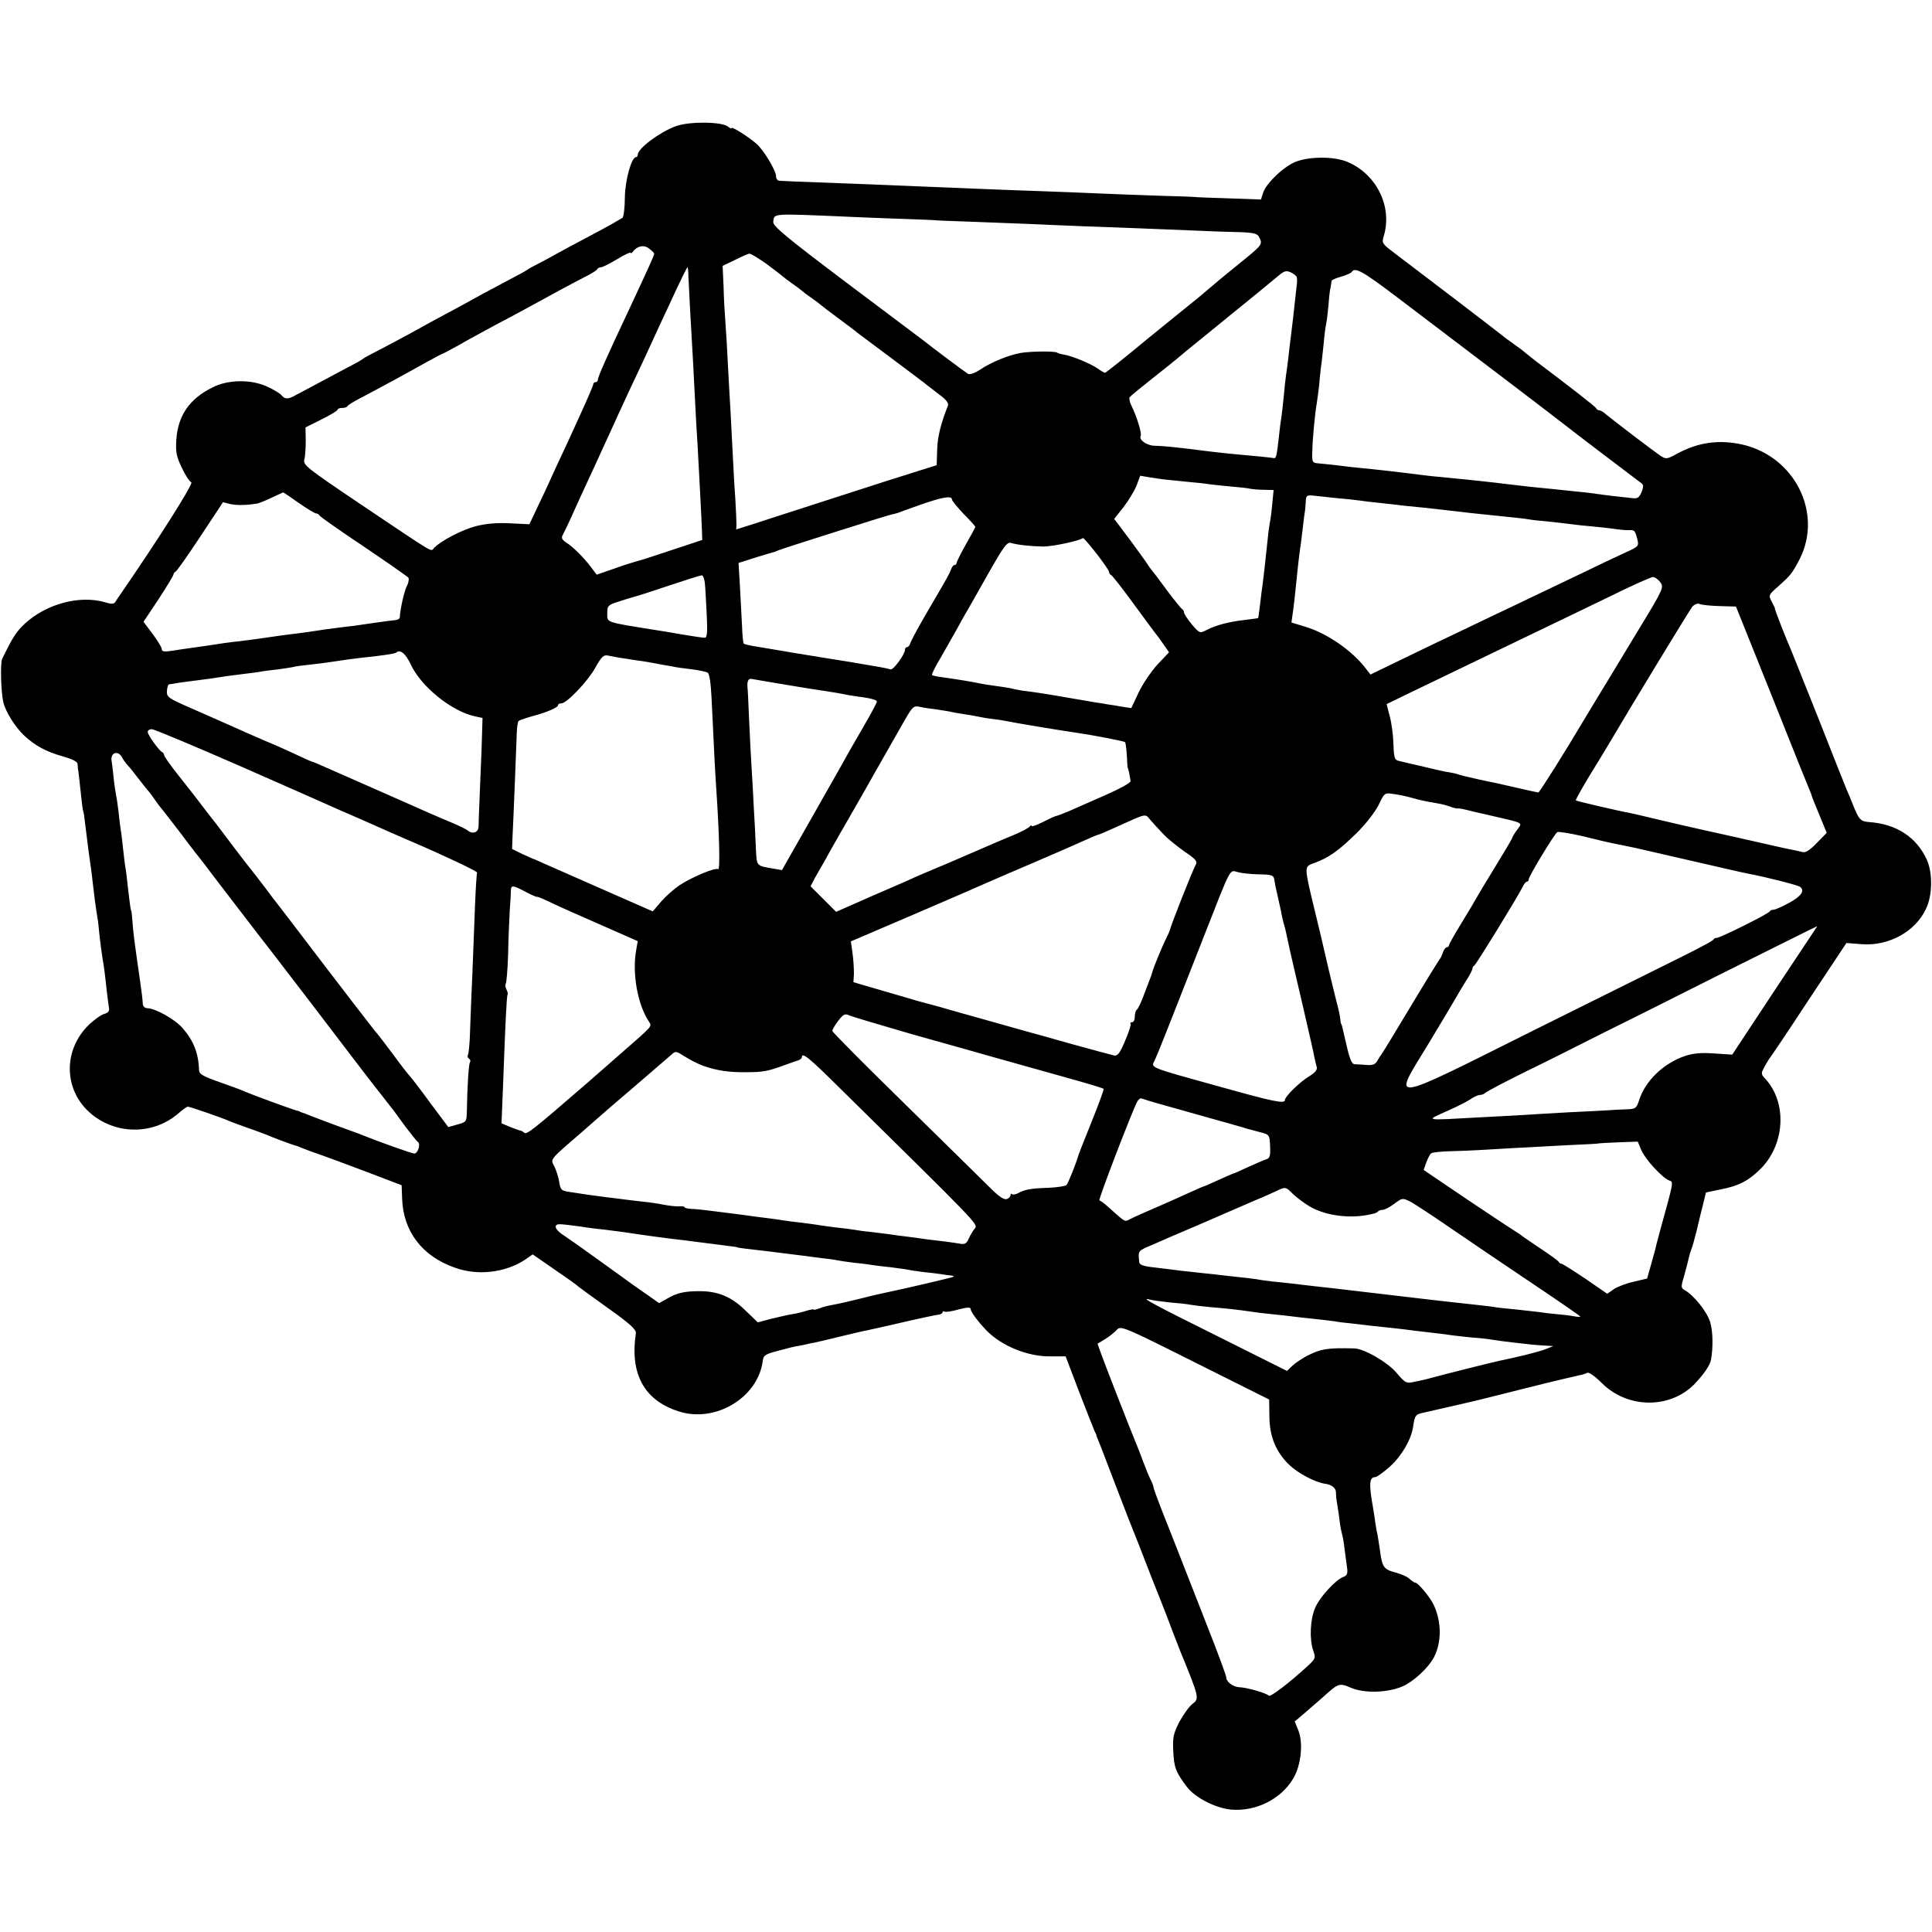 <?xml version="1.0" standalone="no"?>
<!DOCTYPE svg PUBLIC "-//W3C//DTD SVG 20010904//EN"
 "http://www.w3.org/TR/2001/REC-SVG-20010904/DTD/svg10.dtd">
<svg version="1.0" xmlns="http://www.w3.org/2000/svg"
 width="824pt" height="824pt" viewBox="0 0 824 824"
 preserveAspectRatio="xMidYMid meet">
<g transform="translate(0,824) scale(0.1,-0.1)"
fill="#000000" stroke="none">
<path d="M2883 7702 c-69 -25 -163 -95 -163 -122 0 -5 -3 -10 -7 -10 -20 0
-47 -99 -48 -172 0 -43 -5 -82 -10 -87 -6 -4 -59 -35 -120 -67 -60 -32 -130
-69 -155 -83 -25 -14 -63 -35 -85 -46 -22 -11 -42 -22 -45 -25 -3 -3 -39 -23
-80 -44 -41 -22 -89 -48 -107 -57 -18 -10 -62 -34 -98 -54 -36 -19 -94 -51
-130 -70 -36 -20 -80 -44 -98 -54 -18 -10 -66 -35 -107 -57 -41 -21 -77 -40
-80 -43 -3 -3 -25 -17 -50 -29 -38 -20 -124 -66 -240 -128 -32 -18 -45 -17
-59 0 -7 8 -33 24 -59 36 -69 33 -170 32 -237 -3 -98 -49 -146 -120 -153 -223
-3 -51 0 -70 23 -118 15 -32 33 -60 41 -63 11 -4 -143 -247 -306 -483 -6 -8
-14 -21 -18 -27 -6 -10 -17 -10 -43 -2 -108 32 -250 -6 -342 -90 -38 -35 -54
-61 -98 -152 -8 -18 -5 -139 5 -183 10 -42 50 -106 88 -142 48 -45 95 -70 166
-90 42 -12 62 -22 63 -33 0 -9 2 -25 4 -36 1 -11 6 -51 10 -90 4 -38 8 -72 10
-75 2 -3 6 -30 9 -60 14 -113 17 -136 23 -175 3 -22 7 -51 8 -65 4 -38 15
-122 20 -150 3 -14 7 -52 10 -85 4 -33 9 -73 12 -90 7 -42 11 -71 18 -138 4
-32 8 -67 10 -77 2 -12 -4 -20 -19 -24 -13 -3 -41 -23 -63 -43 -117 -110 -113
-287 9 -386 109 -89 267 -86 372 7 16 14 33 26 37 26 9 0 142 -46 174 -60 11
-5 47 -18 80 -30 33 -11 69 -25 80 -29 21 -10 116 -45 125 -47 3 0 16 -5 30
-11 14 -6 52 -20 85 -31 33 -12 123 -45 199 -74 l139 -53 2 -55 c4 -141 85
-248 226 -297 97 -35 214 -21 298 34 l33 23 91 -63 c50 -34 98 -68 106 -76 9
-7 68 -50 131 -95 87 -62 114 -87 112 -102 -26 -173 35 -286 181 -333 156 -52
339 57 360 213 3 26 9 30 70 46 37 10 70 18 72 18 3 0 18 3 33 6 15 4 36 8 47
10 11 2 61 14 110 26 50 12 100 24 113 26 13 3 83 18 155 35 73 17 140 31 150
32 9 1 17 5 17 10 0 4 4 6 8 3 5 -3 32 1 60 9 38 10 52 10 52 2 0 -12 30 -52
67 -91 64 -66 175 -112 273 -111 l65 0 59 -155 c33 -85 62 -159 65 -165 3 -5
6 -12 7 -15 0 -3 4 -14 9 -25 5 -11 39 -101 77 -200 38 -99 73 -189 78 -200 5
-11 25 -63 45 -115 20 -52 49 -126 65 -165 15 -38 38 -97 50 -130 13 -33 28
-73 35 -90 81 -198 81 -199 50 -223 -14 -11 -38 -45 -55 -76 -25 -49 -29 -65
-26 -124 3 -70 11 -91 59 -154 34 -45 122 -90 188 -96 106 -9 213 45 265 133
34 58 43 153 21 206 l-15 37 45 38 c25 22 60 52 77 67 64 58 68 60 117 39 57
-25 158 -22 222 6 47 21 108 78 132 122 34 65 34 151 0 225 -15 32 -67 95 -79
95 -4 0 -14 7 -23 15 -8 9 -35 21 -60 28 -51 13 -58 23 -67 92 -4 28 -9 59
-11 70 -3 11 -7 36 -10 55 -2 19 -7 46 -9 60 -18 100 -16 130 9 130 7 0 35 20
63 45 50 45 91 115 99 170 7 48 10 53 45 60 18 4 71 16 118 27 47 11 92 21
100 23 8 2 106 26 216 54 111 28 213 52 228 55 14 2 30 8 36 11 6 4 33 -15 61
-43 110 -111 293 -112 397 -4 39 41 65 79 69 101 10 52 9 122 -3 162 -13 44
-70 115 -108 136 -17 10 -18 13 -2 65 8 30 17 63 19 74 2 10 7 26 10 34 4 8
14 44 23 80 8 36 21 87 28 115 l12 49 62 13 c77 15 116 35 165 82 110 104 122
287 25 391 -18 20 -18 21 -1 53 10 17 20 34 23 37 3 3 78 114 165 247 l160
241 65 -5 c116 -9 230 54 275 152 27 57 28 150 4 206 -44 98 -130 155 -249
163 -35 3 -42 10 -68 76 -5 14 -17 41 -25 60 -8 19 -63 157 -121 305 -59 149
-112 279 -116 290 -24 55 -73 180 -70 180 1 0 -5 13 -13 28 -15 28 -14 30 26
65 55 49 62 58 94 120 97 196 -23 435 -246 486 -100 22 -188 10 -280 -40 -42
-23 -45 -23 -69 -8 -24 16 -198 148 -235 179 -9 8 -21 15 -26 15 -5 0 -11 4
-13 8 -2 7 -112 92 -258 202 -18 14 -38 30 -44 35 -6 6 -27 22 -46 35 -19 14
-42 30 -50 37 -14 12 -357 274 -467 357 -49 37 -50 40 -41 70 37 124 -30 262
-154 315 -60 26 -175 24 -231 -3 -51 -25 -115 -88 -129 -126 l-10 -31 -137 5
c-75 2 -136 5 -136 5 0 1 -70 4 -155 6 -85 3 -204 7 -265 10 -60 3 -175 7
-255 10 -80 3 -199 7 -265 10 -252 10 -336 14 -515 21 -275 10 -314 12 -327
13 -7 1 -13 9 -13 19 0 24 -53 113 -84 139 -34 30 -106 75 -106 67 0 -4 -7 -1
-15 6 -26 21 -163 23 -222 2z m747 -387 c85 -4 202 -8 260 -10 58 -2 105 -4
105 -5 0 0 59 -3 130 -5 72 -3 189 -7 260 -10 72 -3 177 -8 235 -10 126 -4
417 -16 515 -20 39 -2 105 -4 148 -5 63 -2 80 -6 87 -21 16 -29 13 -34 -62
-95 -77 -63 -100 -81 -136 -112 -13 -11 -42 -35 -64 -54 -23 -18 -120 -97
-216 -175 -95 -79 -176 -143 -179 -143 -3 0 -17 8 -31 18 -30 21 -105 52 -141
59 -14 2 -28 6 -32 9 -12 7 -108 6 -154 -1 -52 -9 -126 -39 -174 -71 -24 -16
-45 -23 -53 -18 -12 7 -159 117 -183 137 -5 4 -154 116 -330 248 -259 195
-319 245 -317 262 5 38 -16 37 332 22z m-840 -157 c0 -8 -22 -56 -107 -238
-91 -193 -133 -287 -133 -299 0 -6 -4 -11 -10 -11 -5 0 -10 -4 -10 -10 0 -5
-27 -67 -59 -137 -32 -71 -75 -164 -96 -208 -20 -44 -54 -119 -77 -166 l-40
-85 -82 4 c-56 3 -102 -1 -146 -12 -60 -16 -145 -60 -178 -92 -17 -17 19 -38
-315 186 -230 155 -245 167 -239 190 4 14 6 50 6 81 l-1 56 68 34 c38 19 69
37 69 42 0 4 9 7 19 7 11 0 21 3 23 8 2 4 26 19 53 33 80 42 204 109 278 151
38 21 70 38 72 38 2 0 34 17 72 38 37 22 109 60 158 87 50 26 113 60 140 75
102 56 191 104 240 129 28 14 52 29 53 34 2 4 9 7 15 7 7 0 38 16 70 35 31 19
57 31 57 27 0 -4 4 -2 8 3 19 26 47 32 69 16 12 -9 23 -19 23 -23z m481 -45
c35 -26 66 -50 69 -53 3 -3 21 -17 40 -30 19 -13 37 -27 40 -30 3 -3 21 -17
40 -30 19 -13 37 -27 40 -30 3 -3 37 -29 75 -57 39 -29 75 -56 80 -61 6 -4 73
-55 150 -112 77 -58 146 -109 152 -115 7 -5 30 -23 52 -40 27 -20 38 -35 34
-45 -30 -75 -45 -135 -46 -190 l-2 -64 -70 -22 c-77 -24 -197 -62 -465 -149
-96 -31 -208 -67 -247 -80 l-73 -23 1 22 c0 11 -2 62 -5 111 -4 50 -8 135 -11
190 -3 55 -7 134 -9 175 -3 41 -7 129 -11 195 -3 66 -8 151 -11 188 -3 37 -7
107 -8 155 l-4 88 52 25 c28 14 56 27 62 27 5 1 39 -19 75 -45z m-335 -51 c2
-46 14 -272 20 -367 2 -38 6 -117 9 -175 3 -58 7 -136 10 -175 6 -106 18 -336
19 -374 l1 -34 -130 -43 c-71 -24 -139 -46 -150 -48 -11 -3 -54 -16 -95 -31
l-75 -26 -25 33 c-32 42 -74 84 -105 104 -18 12 -22 20 -15 32 5 10 23 46 39
82 16 36 58 128 94 205 35 77 75 163 87 190 12 28 41 88 62 135 22 47 54 114
70 149 16 35 44 96 62 135 18 39 52 110 74 159 23 48 42 87 44 87 2 0 4 -17 4
-38z m2595 -6 c2 -14 2 -12 -5 -73 -3 -29 -8 -74 -11 -100 -3 -27 -8 -64 -10
-83 -3 -19 -7 -57 -10 -85 -3 -27 -8 -61 -10 -75 -2 -14 -7 -56 -10 -93 -4
-37 -8 -77 -10 -88 -2 -11 -7 -46 -10 -77 -9 -83 -12 -97 -21 -96 -9 2 -77 9
-189 19 -27 3 -68 7 -90 10 -133 17 -188 23 -232 24 -33 1 -67 26 -58 42 6 9
-17 84 -39 128 -8 15 -11 32 -8 37 4 5 50 43 102 84 52 41 97 77 100 80 3 3
63 53 134 110 197 160 268 218 300 245 24 20 32 22 52 13 13 -6 25 -16 25 -22z
m428 -84 c267 -202 706 -536 716 -545 18 -15 300 -229 319 -243 17 -11 17 -17
7 -43 -11 -25 -17 -29 -44 -25 -18 2 -54 6 -82 9 -27 3 -61 8 -75 10 -14 2
-54 7 -90 10 -36 4 -78 8 -95 10 -16 1 -57 6 -90 9 -33 4 -76 9 -95 11 -46 6
-154 18 -280 30 -25 2 -63 6 -85 9 -75 10 -207 25 -272 31 -23 2 -65 7 -95 11
-29 3 -64 7 -78 8 -23 2 -25 6 -23 52 1 55 12 166 19 204 2 14 7 48 10 75 2
28 6 64 8 80 3 17 7 59 11 95 3 36 8 75 11 88 3 13 7 49 10 80 2 31 6 66 9 77
2 11 4 23 4 27 1 4 19 12 41 18 21 6 42 15 45 20 14 22 46 4 194 -108z m-984
-778 c17 -2 57 -5 90 -9 33 -3 74 -7 90 -10 17 -2 59 -7 95 -10 36 -3 74 -7
85 -10 11 -2 37 -4 58 -4 l39 -1 -6 -61 c-3 -34 -8 -71 -11 -83 -2 -11 -7 -48
-10 -81 -11 -105 -14 -129 -19 -170 -3 -22 -9 -65 -12 -95 -4 -30 -7 -56 -8
-56 0 -1 -26 -4 -56 -8 -65 -7 -124 -22 -164 -43 -29 -15 -30 -14 -62 23 -18
22 -33 44 -34 51 0 6 -4 13 -8 15 -4 2 -34 39 -67 83 -32 44 -61 82 -64 85 -3
3 -10 13 -16 22 -5 9 -40 57 -76 106 l-67 89 39 49 c21 27 46 68 56 92 l16 43
41 -7 c23 -4 55 -8 71 -10z m-3701 -99 c36 -25 69 -45 75 -45 5 0 11 -4 13 -8
2 -5 86 -64 188 -132 102 -69 188 -129 192 -134 3 -5 1 -21 -7 -36 -11 -21
-28 -97 -30 -134 0 -5 -9 -10 -20 -11 -23 -2 -122 -16 -147 -20 -9 -2 -41 -6
-70 -9 -29 -4 -64 -8 -78 -10 -29 -5 -113 -17 -150 -21 -24 -3 -39 -5 -150
-21 -25 -3 -56 -7 -70 -9 -14 -1 -43 -5 -65 -8 -36 -6 -94 -14 -150 -22 -11
-1 -41 -6 -67 -10 -38 -6 -48 -4 -48 6 0 8 -18 37 -39 65 l-39 52 64 96 c35
54 64 101 64 106 0 4 4 10 9 12 5 2 52 69 105 149 l97 147 32 -8 c29 -6 72 -5
117 3 8 2 35 13 60 25 25 12 46 21 48 22 1 0 31 -20 66 -45z m4431 20 c39 -3
81 -8 95 -10 14 -2 52 -7 85 -10 33 -4 76 -8 95 -11 19 -2 60 -6 90 -9 30 -3
71 -8 90 -10 92 -11 156 -18 179 -20 106 -11 167 -17 181 -20 8 -2 44 -6 80
-9 36 -4 82 -9 104 -12 21 -3 59 -7 85 -9 25 -2 66 -7 91 -10 25 -4 55 -7 67
-6 25 1 27 -2 37 -42 6 -25 3 -29 -46 -51 -29 -13 -118 -55 -198 -94 -80 -38
-201 -96 -270 -129 -69 -33 -179 -85 -245 -117 -66 -31 -178 -85 -250 -120
l-130 -63 -20 26 c-58 76 -164 149 -255 177 l-62 19 7 50 c4 28 8 66 10 86 5
54 17 162 20 179 2 8 6 47 11 85 4 39 9 73 10 78 1 4 2 20 3 36 1 28 4 30 34
27 17 -2 64 -7 102 -11z m-1645 -5 c0 -6 23 -33 50 -62 28 -28 50 -53 50 -55
0 -2 -18 -35 -40 -74 -22 -39 -40 -75 -40 -80 0 -5 -4 -9 -9 -9 -5 0 -11 -8
-14 -17 -6 -17 -19 -41 -79 -143 -59 -100 -89 -156 -95 -172 -3 -10 -9 -18
-14 -18 -5 0 -9 -5 -9 -10 0 -21 -50 -89 -62 -85 -15 5 -43 10 -168 31 -52 8
-108 17 -125 20 -16 3 -41 7 -55 9 -14 2 -68 11 -120 20 -52 9 -108 18 -125
21 -16 3 -31 7 -33 9 -2 2 -6 35 -7 72 -2 37 -6 114 -9 170 l-6 102 72 23 c40
12 75 23 78 23 3 1 12 4 20 8 25 10 464 149 480 152 8 2 16 4 18 4 1 1 4 2 7
2 2 1 46 17 97 35 96 34 138 41 138 24z m670 -309 c0 -5 4 -11 8 -13 5 -1 47
-55 93 -118 46 -63 90 -122 96 -130 7 -8 23 -30 36 -49 l23 -33 -49 -52 c-26
-28 -62 -81 -80 -118 l-32 -68 -40 6 c-22 4 -47 8 -56 9 -9 2 -34 6 -55 9 -22
4 -64 11 -94 16 -109 19 -171 29 -217 34 -18 3 -40 7 -50 10 -10 2 -38 7 -63
10 -25 3 -56 8 -70 11 -38 8 -86 16 -178 29 -12 2 -25 5 -27 7 -2 3 14 36 37
74 22 39 52 92 67 118 14 26 31 56 36 65 6 9 48 84 94 165 73 129 86 147 104
141 27 -8 82 -14 137 -15 40 0 157 25 168 36 6 5 112 -132 112 -144z m-1724
-46 c2 -15 5 -75 8 -132 4 -80 2 -103 -8 -103 -8 0 -51 6 -97 14 -46 8 -97 17
-114 19 -218 35 -205 31 -205 72 0 31 3 35 48 49 27 9 57 18 68 21 10 2 78 24
149 48 72 24 134 44 139 43 5 -1 10 -15 12 -31z m4075 2 c16 -22 14 -28 -92
-202 -60 -99 -113 -187 -118 -195 -12 -19 -112 -185 -126 -208 -63 -107 -179
-292 -184 -292 -3 0 -44 9 -91 20 -47 11 -119 27 -160 35 -41 9 -82 19 -90 22
-8 3 -25 7 -38 9 -13 1 -62 12 -110 24 -48 11 -96 22 -107 25 -17 4 -20 13
-22 72 -1 37 -8 91 -16 119 l-13 51 105 51 c95 46 199 96 571 275 63 30 189
91 280 135 91 45 172 81 180 81 8 0 22 -10 31 -22z m253 -102 l70 -2 158 -394
c86 -217 158 -395 159 -396 1 -2 2 -6 4 -10 2 -9 6 -20 42 -107 l24 -58 -43
-44 c-30 -31 -48 -42 -61 -38 -11 3 -29 7 -40 9 -12 2 -53 11 -92 20 -105 24
-190 43 -290 65 -49 11 -137 31 -195 45 -58 14 -114 27 -125 29 -32 5 -220 49
-224 52 -2 2 23 47 55 100 33 53 67 110 78 128 121 205 353 585 364 599 10 10
22 15 31 11 9 -4 47 -8 85 -9z m-5583 -247 c44 -97 178 -204 278 -224 l29 -6
-4 -132 c-3 -72 -7 -171 -9 -221 -2 -49 -4 -100 -4 -112 -1 -24 -27 -32 -46
-15 -6 5 -35 19 -65 32 -30 12 -77 33 -105 45 -27 12 -124 55 -215 95 -91 40
-189 83 -218 96 -29 13 -55 24 -57 24 -3 0 -37 15 -77 34 -40 19 -102 46 -138
61 -35 15 -92 40 -125 55 -33 15 -111 49 -172 76 -106 46 -113 51 -111 77 1
15 5 27 8 28 3 0 12 2 20 3 8 2 42 7 75 11 33 4 71 9 85 11 48 8 85 13 135 19
28 3 61 8 75 10 14 3 48 7 75 10 28 4 57 8 65 10 8 3 40 7 70 10 30 3 66 8 80
10 64 10 118 17 145 20 72 7 140 17 144 21 17 16 40 -2 62 -48z m889 27 c14
-2 43 -6 65 -10 23 -3 50 -7 60 -9 11 -2 40 -7 65 -12 25 -4 47 -8 50 -9 3 -1
32 -5 66 -9 33 -4 66 -11 72 -15 8 -4 14 -47 17 -112 10 -207 14 -295 19 -369
14 -204 18 -362 9 -357 -12 8 -110 -33 -164 -68 -24 -16 -60 -48 -79 -70 l-36
-42 -189 83 c-105 46 -217 96 -250 110 -33 15 -62 28 -65 29 -3 0 -26 11 -51
22 l-45 22 2 53 c4 75 16 384 18 440 1 26 4 50 8 53 3 3 29 12 57 20 61 16
111 37 111 47 0 5 6 8 14 8 23 0 112 93 145 152 26 47 36 56 54 52 12 -2 33
-6 47 -9z m715 -116 c72 -12 139 -23 150 -24 26 -4 84 -13 110 -19 11 -2 44
-7 73 -11 28 -4 52 -11 52 -17 0 -5 -27 -56 -60 -112 -33 -57 -70 -121 -82
-144 -13 -23 -77 -136 -143 -252 l-120 -211 -35 6 c-75 13 -72 9 -76 82 -1 32
-5 112 -9 178 -3 66 -8 147 -10 180 -2 33 -7 120 -10 194 -3 74 -6 137 -7 140
-2 27 4 39 20 35 9 -2 76 -13 147 -25z m635 -104 c19 -3 44 -7 56 -9 12 -3 39
-8 60 -11 21 -3 50 -8 64 -11 14 -3 41 -8 60 -10 19 -2 46 -6 60 -9 37 -8 224
-39 300 -50 70 -10 204 -36 208 -40 3 -2 6 -28 8 -57 1 -29 3 -53 4 -53 1 0 3
-10 6 -22 2 -12 5 -28 6 -34 2 -7 -46 -33 -107 -60 -60 -27 -131 -57 -157 -69
-26 -11 -50 -20 -53 -20 -3 0 -28 -11 -55 -25 -28 -14 -50 -22 -50 -18 0 5 -4
3 -8 -2 -4 -6 -38 -24 -77 -40 -38 -15 -92 -39 -120 -51 -27 -12 -99 -43 -160
-69 -60 -25 -119 -50 -130 -55 -11 -6 -92 -41 -180 -79 l-159 -70 -55 55 -54
54 20 38 c12 20 31 55 44 77 12 22 29 53 38 68 9 16 21 36 26 46 6 9 44 77 87
151 42 74 88 155 102 180 14 25 47 82 73 128 46 81 48 83 78 77 16 -4 46 -8
65 -10z m-2960 -245 c201 -88 374 -165 385 -170 11 -5 61 -27 110 -48 50 -22
113 -50 140 -62 28 -12 66 -29 85 -37 138 -59 289 -130 285 -135 -2 -2 -6 -64
-9 -138 -3 -74 -8 -202 -11 -285 -4 -82 -8 -193 -10 -247 -1 -53 -6 -101 -9
-106 -3 -6 -2 -13 4 -17 6 -4 8 -11 4 -16 -5 -9 -11 -99 -13 -214 -1 -39 -3
-41 -40 -51 l-39 -11 -74 99 c-40 55 -80 107 -88 116 -9 9 -43 53 -75 97 -33
44 -62 82 -65 85 -5 4 -127 162 -338 439 -40 53 -79 103 -85 111 -7 9 -33 42
-57 75 -25 33 -53 69 -62 80 -9 11 -44 56 -77 100 -33 44 -64 85 -68 90 -10
12 -75 96 -85 110 -4 6 -37 47 -73 93 -36 45 -65 86 -65 91 0 5 -4 11 -8 13
-13 5 -62 74 -62 86 0 7 8 12 18 12 9 0 181 -72 382 -160z m-510 41 c5 -11 16
-25 23 -33 7 -7 28 -33 47 -58 19 -25 39 -50 45 -56 5 -6 17 -22 25 -34 8 -12
20 -28 25 -34 6 -6 39 -50 75 -96 35 -47 68 -89 72 -95 5 -5 52 -66 104 -135
53 -69 104 -136 115 -150 10 -14 61 -79 112 -145 93 -121 222 -289 351 -459
38 -50 89 -116 113 -146 24 -30 46 -60 51 -65 4 -6 27 -37 51 -70 25 -33 49
-63 54 -66 12 -9 -1 -49 -16 -49 -10 0 -161 54 -217 77 -8 3 -17 7 -20 8 -3 1
-14 5 -25 9 -11 4 -49 18 -85 31 -36 13 -78 30 -95 36 -16 7 -33 13 -37 14 -5
2 -9 3 -10 5 -2 1 -10 3 -18 5 -18 5 -174 62 -215 79 -16 8 -67 26 -112 42
-66 23 -83 33 -84 49 -2 72 -23 126 -70 180 -33 38 -117 85 -151 85 -10 0 -18
8 -19 18 -1 21 -1 26 -25 192 -13 93 -16 118 -19 160 -2 25 -4 45 -5 45 -2 0
-5 19 -15 105 -4 36 -8 72 -10 80 -2 8 -6 44 -10 80 -4 36 -8 72 -10 80 -1 8
-6 42 -9 75 -4 33 -9 67 -11 75 -2 8 -7 40 -10 70 -3 30 -7 64 -9 75 -6 35 27
46 44 16z m5495 -172 c46 -13 66 -17 114 -25 19 -3 45 -10 58 -15 13 -5 27 -8
31 -7 4 1 18 -2 32 -5 14 -4 66 -16 115 -27 138 -32 129 -27 105 -60 -11 -15
-20 -30 -20 -33 0 -3 -33 -59 -73 -124 -40 -65 -76 -125 -80 -133 -4 -8 -32
-55 -62 -104 -30 -49 -55 -93 -55 -97 0 -5 -4 -9 -9 -9 -5 0 -13 -10 -17 -22
-4 -13 -10 -25 -13 -28 -3 -3 -60 -95 -126 -205 -66 -110 -122 -202 -125 -205
-3 -3 -10 -14 -16 -25 -9 -15 -20 -19 -45 -17 -19 1 -41 3 -51 3 -12 0 -21 20
-34 77 -22 95 -21 91 -24 95 -1 1 -3 11 -4 23 -1 11 -7 40 -14 65 -21 83 -52
214 -56 234 -2 11 -19 81 -37 155 -48 199 -48 193 -4 209 61 22 105 53 179
126 42 41 81 92 96 122 24 51 26 52 60 47 19 -2 53 -9 75 -15z m-1052 -158
c17 -18 58 -51 89 -73 48 -32 56 -42 48 -56 -14 -24 -104 -253 -110 -277 -1
-5 -8 -21 -15 -35 -15 -28 -56 -128 -60 -145 -1 -5 -7 -23 -14 -40 -6 -16 -19
-49 -28 -73 -9 -23 -20 -45 -24 -48 -5 -3 -9 -16 -9 -30 0 -13 -5 -24 -12 -24
-6 0 -9 -2 -6 -6 3 -3 -7 -35 -23 -72 -21 -51 -32 -66 -46 -64 -10 2 -90 24
-178 48 -88 25 -167 47 -175 49 -17 5 -126 35 -235 66 -38 11 -77 21 -85 24
-8 2 -40 11 -70 20 -30 8 -62 17 -71 19 -9 2 -49 14 -90 26 -41 12 -104 30
-141 41 l-68 20 2 37 c0 20 -2 60 -6 87 l-7 50 243 104 c134 58 268 115 298
129 80 35 101 44 255 110 77 33 166 72 197 86 31 14 59 26 62 26 3 0 36 14 73
31 140 63 125 60 151 30 12 -14 37 -41 55 -60z m1912 -37 c11 -2 34 -7 50 -10
17 -3 77 -16 135 -30 58 -13 134 -31 170 -39 36 -8 97 -22 135 -31 39 -9 79
-18 90 -20 76 -14 212 -49 222 -56 22 -17 6 -40 -47 -69 -29 -16 -59 -29 -66
-29 -7 0 -14 -3 -16 -7 -4 -10 -211 -113 -226 -113 -6 0 -12 -3 -14 -7 -1 -5
-55 -33 -118 -65 -63 -31 -352 -175 -642 -319 -641 -320 -611 -316 -457 -63
56 93 110 183 120 201 10 17 29 50 43 72 15 22 26 45 26 50 0 5 4 11 8 13 7 3
184 291 206 335 6 13 14 23 19 23 4 0 7 4 7 10 0 12 109 193 122 201 5 3 55
-5 111 -18 56 -14 111 -27 122 -29z m-1511 -133 c64 -1 69 -3 72 -29 1 -9 7
-39 14 -67 6 -27 14 -61 16 -75 3 -14 7 -33 10 -42 3 -9 7 -25 9 -35 2 -10 10
-47 18 -83 8 -36 34 -146 57 -245 23 -99 44 -191 46 -205 3 -14 7 -32 10 -41
3 -12 -7 -24 -33 -40 -39 -23 -103 -86 -103 -101 0 -17 -52 -6 -280 58 -307
85 -291 79 -275 112 13 27 80 197 215 542 111 283 104 270 137 261 16 -5 55
-9 87 -10z m-3120 -76 c25 -13 46 -22 46 -20 0 2 21 -6 48 -19 26 -13 122 -56
214 -96 l168 -74 -7 -40 c-17 -98 6 -229 54 -302 14 -23 22 -14 -121 -139 -6
-5 -32 -28 -57 -50 -25 -22 -61 -53 -80 -70 -238 -206 -262 -225 -273 -216 -6
5 -13 9 -16 9 -3 0 -22 7 -43 15 l-38 16 6 148 c11 297 16 397 20 401 2 3 0
12 -5 22 -5 10 -6 20 -3 24 3 3 8 59 10 123 1 65 5 150 7 188 3 39 5 78 5 88
1 23 9 22 65 -8z m5499 -157 c-5 -7 -87 -131 -182 -274 l-173 -262 -77 5 c-56
4 -89 1 -125 -11 -91 -31 -169 -106 -195 -188 -11 -34 -16 -38 -49 -39 -20 -1
-55 -2 -77 -4 -22 -1 -101 -6 -175 -9 -74 -4 -157 -9 -185 -11 -27 -2 -111 -6
-185 -10 -256 -14 -244 -17 -140 30 36 16 77 37 92 47 14 10 32 18 40 18 8 0
18 4 23 9 6 6 84 47 175 92 91 44 210 104 265 132 55 28 110 55 122 61 13 6
209 104 435 218 227 113 415 207 417 207 2 1 -1 -5 -6 -11z m-3853 -449 c135
-38 252 -71 260 -73 16 -5 81 -23 195 -55 39 -11 135 -38 214 -60 79 -22 146
-42 148 -45 2 -2 -21 -66 -52 -142 -31 -77 -57 -143 -58 -149 -7 -25 -41 -111
-48 -119 -5 -5 -39 -10 -76 -12 -74 -2 -102 -7 -131 -23 -11 -6 -22 -7 -26 -4
-3 3 -6 2 -6 -4 0 -6 -7 -14 -16 -17 -11 -4 -33 10 -68 45 -28 28 -192 189
-363 357 -172 168 -313 310 -313 315 0 6 11 25 25 43 22 29 29 32 48 23 12 -5
132 -41 267 -80z m-890 -135 c57 -20 109 -28 185 -27 69 0 92 5 155 28 25 9
53 19 63 22 9 3 17 9 17 14 0 23 30 -1 162 -132 592 -583 590 -580 576 -598
-8 -9 -19 -28 -26 -43 -8 -20 -17 -26 -34 -23 -13 2 -43 7 -68 10 -25 3 -58 7
-75 9 -16 2 -52 7 -80 11 -27 3 -65 8 -83 11 -18 2 -54 7 -80 10 -26 2 -57 7
-68 9 -12 2 -48 7 -80 10 -33 4 -67 9 -78 11 -10 2 -44 6 -75 10 -31 3 -65 8
-76 10 -11 2 -40 6 -65 9 -25 3 -65 8 -90 12 -25 3 -56 7 -70 9 -14 2 -50 6
-80 10 -30 4 -67 8 -82 8 -16 1 -28 4 -28 7 0 3 -10 5 -22 4 -12 -1 -43 2 -68
7 -25 5 -65 11 -90 13 -25 3 -58 7 -75 9 -16 2 -52 7 -80 10 -27 4 -61 8 -75
10 -14 2 -46 7 -72 11 -44 6 -47 8 -53 44 -3 21 -13 51 -21 67 -17 32 -22 25
125 152 30 26 59 52 65 57 6 6 74 64 151 130 77 66 148 128 159 137 17 16 20
15 55 -7 20 -13 56 -32 81 -41z m1966 -168 c49 -14 139 -39 199 -56 61 -17
115 -32 120 -34 6 -1 19 -5 30 -9 11 -3 38 -10 60 -16 39 -10 40 -11 42 -60 2
-42 -1 -51 -18 -56 -12 -4 -46 -19 -77 -33 -32 -15 -59 -27 -62 -27 -3 -1 -31
-13 -64 -28 -32 -15 -60 -27 -62 -27 -2 0 -34 -14 -71 -31 -38 -17 -84 -38
-103 -46 -79 -34 -126 -55 -143 -64 -20 -11 -18 -12 -91 54 -17 15 -33 27 -37
27 -7 0 139 379 161 421 6 11 15 17 19 14 5 -2 49 -16 97 -29z m2035 -193 c18
-40 91 -119 119 -128 18 -6 18 -5 -36 -200 -9 -33 -18 -67 -20 -75 -1 -8 -11
-44 -21 -79 l-18 -64 -59 -14 c-32 -7 -70 -22 -84 -32 l-27 -19 -93 64 c-52
35 -98 64 -102 64 -5 0 -10 4 -12 8 -1 4 -37 30 -78 57 -41 28 -77 52 -80 55
-3 3 -13 10 -22 15 -10 6 -103 67 -207 137 l-189 128 11 32 c7 18 16 36 21 39
5 4 41 8 80 9 39 1 96 3 126 5 58 4 174 10 380 21 69 3 126 6 127 7 1 1 39 3
85 5 l83 3 16 -38z m-1416 -238 c58 -34 140 -49 219 -41 36 4 68 12 71 17 4 5
13 9 22 9 9 0 31 12 50 26 33 25 35 25 66 10 18 -9 94 -59 171 -112 76 -52
232 -158 347 -235 115 -77 209 -142 209 -144 0 -2 -12 -2 -27 1 -14 3 -47 7
-72 9 -25 2 -59 6 -76 9 -16 2 -61 7 -98 11 -37 3 -76 8 -85 9 -9 2 -48 7 -87
11 -38 4 -83 9 -100 11 -16 2 -52 6 -80 9 -70 8 -213 25 -255 30 -33 4 -68 8
-170 20 -25 3 -65 7 -90 10 -85 10 -125 15 -170 19 -25 3 -56 7 -70 10 -14 2
-52 7 -85 10 -33 4 -76 8 -95 11 -19 2 -62 6 -95 10 -33 3 -71 8 -85 10 -14 2
-51 6 -82 10 -40 4 -58 11 -59 21 -5 52 -8 48 61 77 19 9 105 46 190 82 85 37
191 83 235 102 44 18 93 40 109 48 28 13 32 12 60 -17 17 -16 49 -40 71 -53z
m-3085 -90 c8 -1 42 -6 75 -9 33 -4 71 -9 85 -11 57 -9 188 -27 225 -31 22 -2
51 -6 65 -8 24 -3 101 -13 165 -21 17 -2 30 -4 30 -5 0 -1 14 -3 30 -5 47 -5
166 -20 245 -30 19 -3 58 -7 85 -11 28 -3 57 -7 65 -9 8 -2 42 -7 75 -11 33
-3 69 -8 80 -10 11 -2 45 -6 75 -9 30 -4 62 -8 70 -10 8 -2 42 -7 74 -11 33
-3 67 -8 75 -9 9 -2 25 -4 36 -5 11 -1 16 -3 10 -6 -9 -4 -201 -49 -255 -60
-30 -6 -109 -24 -130 -30 -48 -12 -99 -24 -127 -29 -18 -3 -43 -9 -57 -15 -15
-5 -26 -8 -26 -5 0 2 -15 -1 -32 -6 -18 -6 -45 -12 -59 -14 -14 -2 -53 -11
-87 -19 l-60 -16 -54 52 c-59 58 -118 82 -198 81 -61 0 -95 -8 -135 -32 l-34
-19 -48 34 c-26 18 -55 38 -63 44 -8 6 -71 51 -140 101 -69 50 -140 100 -157
111 -18 11 -33 27 -33 35 0 13 10 14 57 8 32 -4 64 -8 73 -10z m2490 -320 c36
-3 76 -7 88 -10 13 -2 51 -7 85 -10 62 -5 117 -11 172 -19 17 -3 57 -8 90 -11
33 -3 74 -8 90 -10 17 -2 57 -7 90 -10 33 -4 71 -8 85 -10 14 -3 45 -7 70 -9
25 -3 66 -8 93 -11 26 -3 68 -7 95 -10 26 -3 63 -7 82 -10 19 -2 58 -7 85 -10
28 -3 66 -8 85 -11 19 -2 58 -7 85 -9 28 -2 64 -6 80 -9 17 -3 57 -8 90 -12
33 -4 69 -8 80 -9 11 -1 36 -3 55 -4 l35 -2 -35 -14 c-29 -11 -117 -33 -196
-49 -29 -6 -224 -55 -268 -67 -40 -11 -47 -13 -101 -24 -27 -6 -34 -1 -68 39
-37 45 -140 105 -182 105 -115 3 -141 -2 -199 -31 -21 -11 -50 -30 -63 -42
l-24 -23 -294 147 c-278 138 -337 170 -290 157 11 -3 49 -8 85 -12z m424 -487
c1 -86 28 -151 85 -206 38 -36 108 -73 151 -80 31 -4 49 -19 48 -40 0 -9 2
-33 6 -52 3 -19 8 -51 10 -70 2 -19 7 -42 9 -50 3 -8 9 -40 12 -70 4 -30 9
-67 11 -82 2 -19 -2 -28 -15 -33 -32 -10 -103 -87 -122 -133 -21 -49 -25 -132
-8 -182 11 -31 10 -34 -22 -64 -78 -72 -163 -137 -168 -128 -7 10 -92 35 -126
36 -27 2 -55 23 -55 42 0 7 -34 100 -76 206 -41 106 -87 222 -101 258 -14 36
-49 126 -79 201 -30 75 -54 140 -54 145 0 5 -6 20 -13 34 -7 14 -21 48 -31 75
-10 28 -24 64 -31 80 -21 50 -133 337 -149 382 l-15 42 33 20 c18 11 40 29 49
39 17 19 27 15 334 -139 l316 -158 1 -73z"/>
</g>
</svg>
